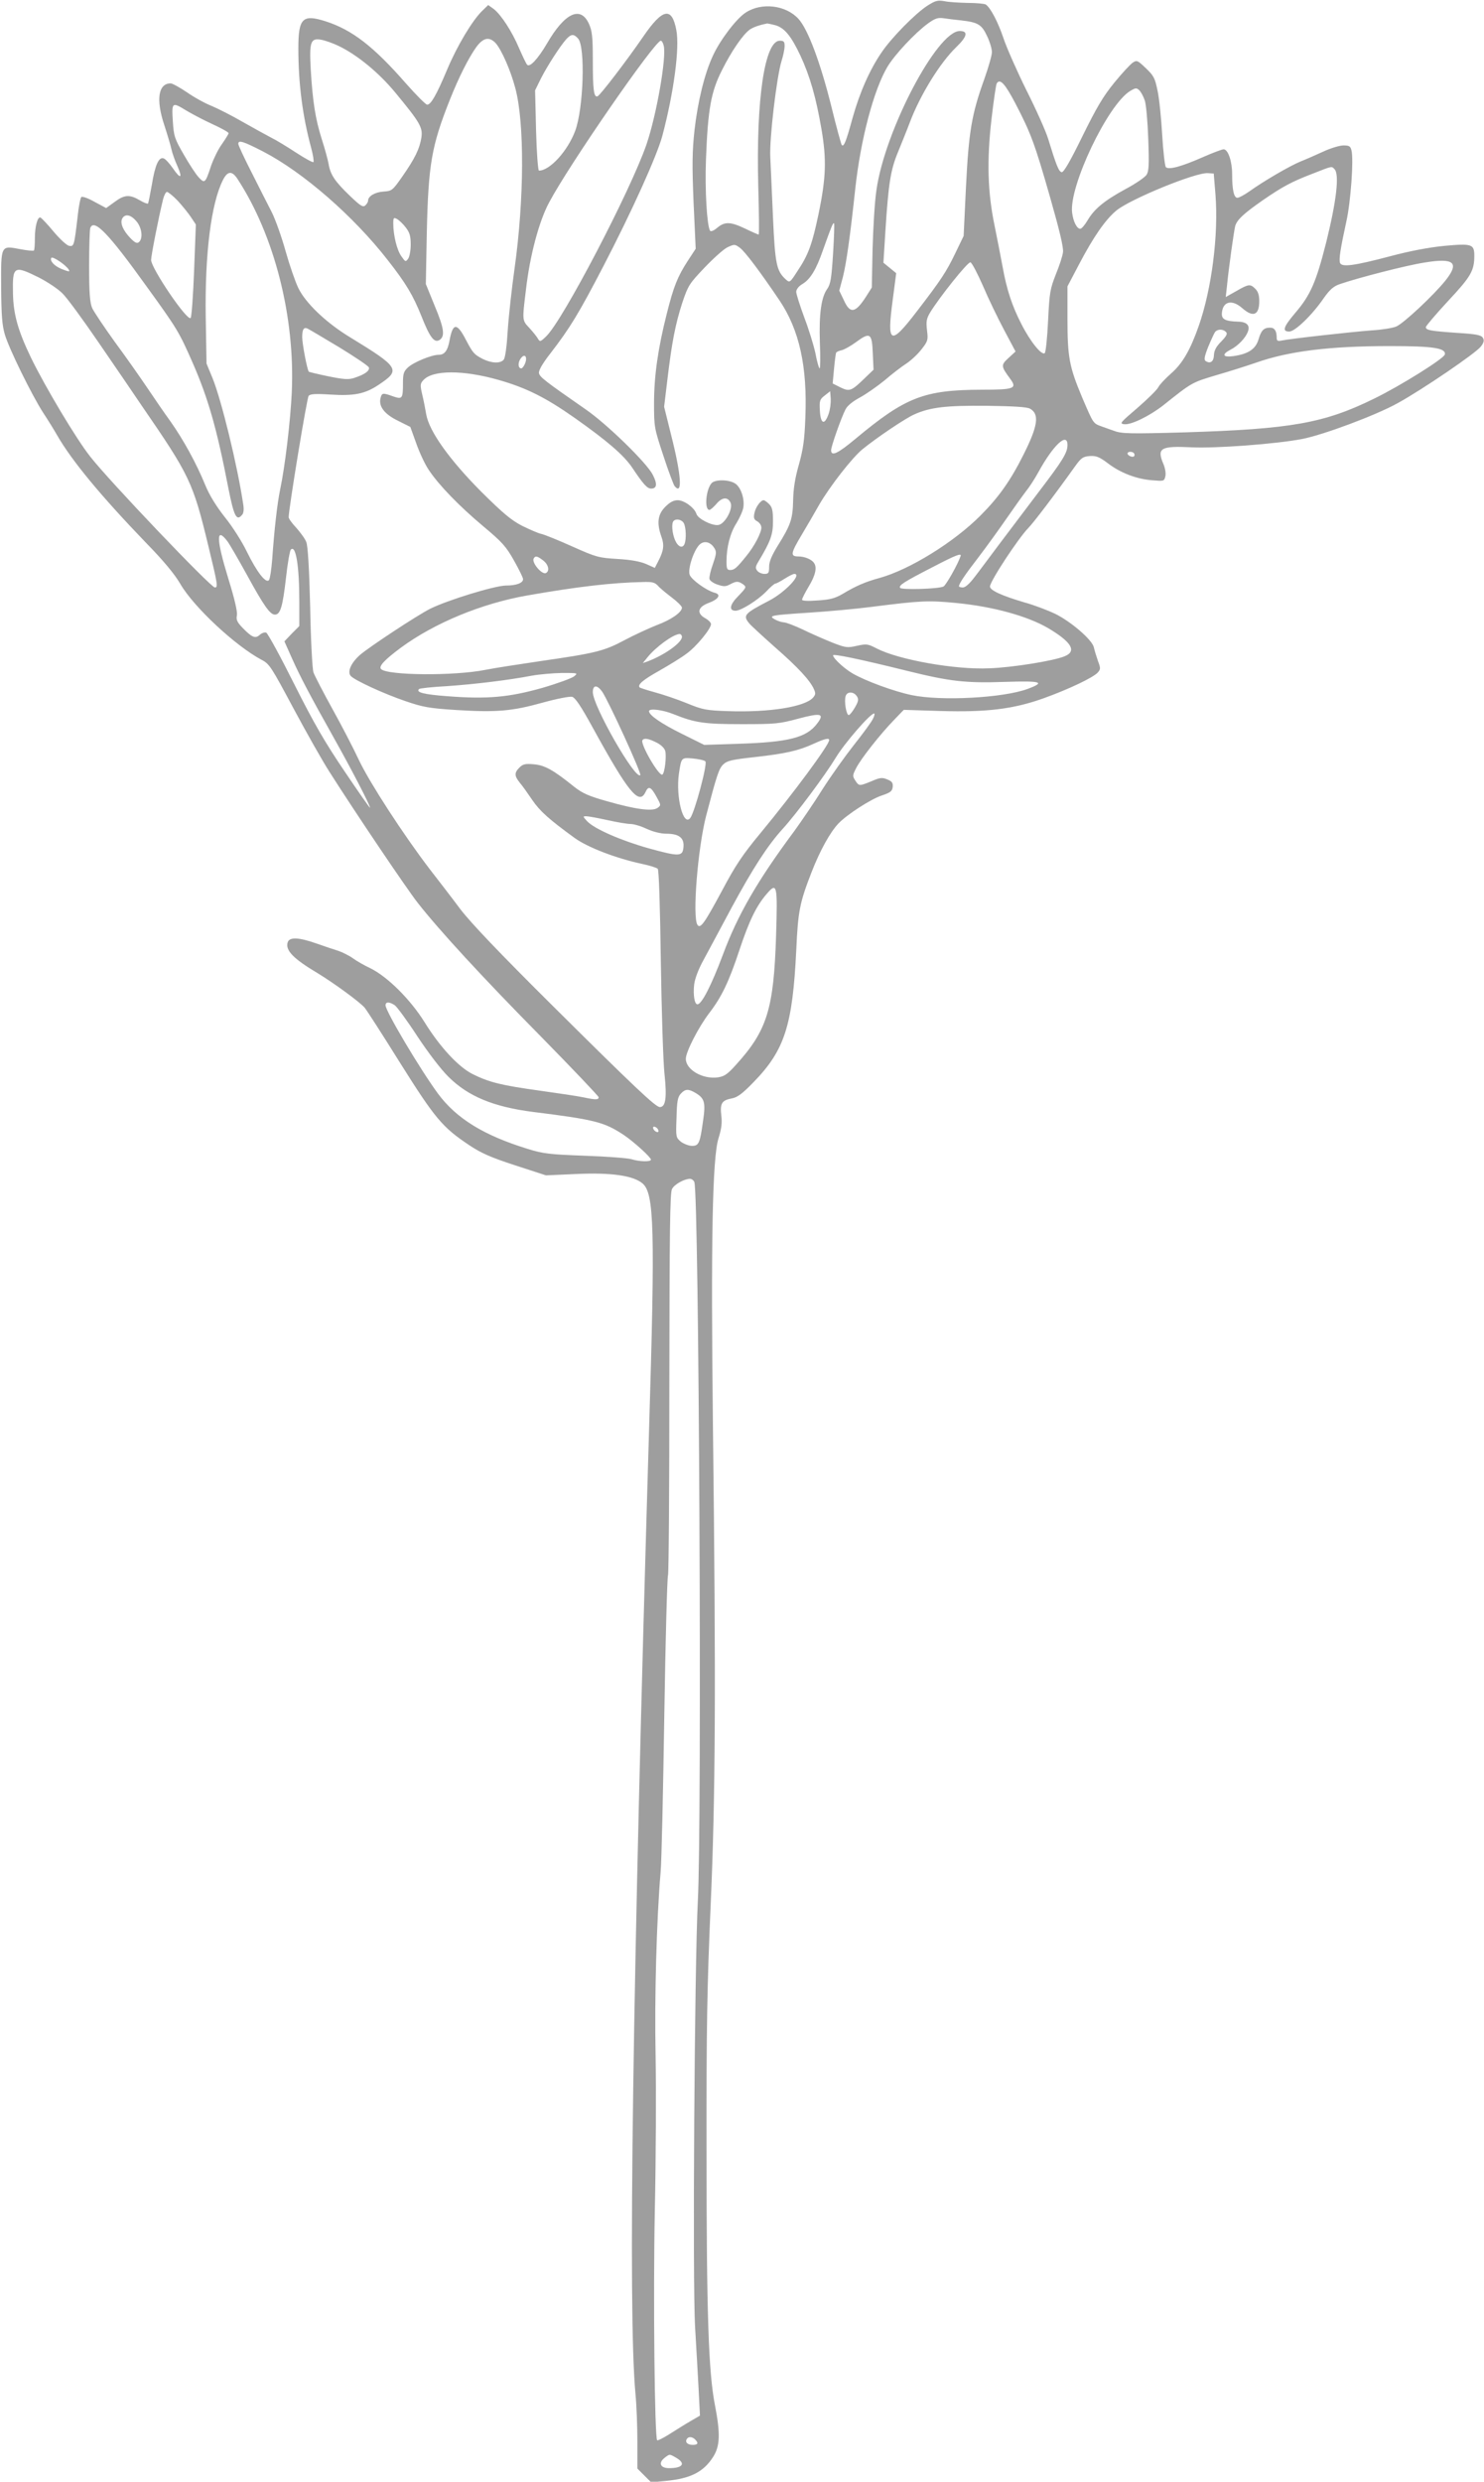 <?xml version="1.0" standalone="no"?>
<!DOCTYPE svg PUBLIC "-//W3C//DTD SVG 20010904//EN"
 "http://www.w3.org/TR/2001/REC-SVG-20010904/DTD/svg10.dtd">
<svg version="1.0" xmlns="http://www.w3.org/2000/svg"
 width="766pt" height="1280pt" viewBox="0 0 766 1280"
 preserveAspectRatio="xMidYMid meet">
<g transform="translate(0,1280) scale(0.1,-0.1)"
fill="#9e9e9e" stroke="none">
<path d="M4789 12772 c-64 -41 -188 -167 -239 -243 -61 -89 -113 -207 -150
-340 -33 -120 -44 -148 -55 -137 -3 3 -28 93 -54 200 -56 224 -120 396 -169
450 -65 72 -191 87 -273 33 -48 -31 -131 -140 -168 -220 -44 -93 -79 -237 -96
-385 -12 -111 -13 -178 -5 -374 l11 -239 -40 -61 c-54 -83 -74 -134 -109 -273
-46 -181 -66 -323 -66 -463 0 -123 1 -128 48 -270 26 -80 53 -151 58 -157 42
-51 35 55 -17 260 l-37 149 17 141 c23 192 41 285 77 396 30 89 36 98 115 181
46 48 99 96 119 105 35 16 37 16 63 -3 27 -20 105 -124 205 -272 102 -152 144
-341 133 -604 -4 -112 -11 -162 -33 -241 -20 -69 -29 -126 -30 -185 -2 -96
-12 -127 -79 -234 -32 -52 -45 -83 -45 -109 0 -32 -3 -37 -24 -37 -13 0 -30 7
-37 16 -11 14 -10 21 6 48 62 103 75 138 75 207 0 56 -4 73 -20 89 -11 11 -24
20 -28 20 -16 0 -42 -36 -48 -67 -5 -25 -2 -33 15 -42 12 -7 21 -21 21 -32 0
-27 -36 -96 -77 -146 -50 -62 -62 -73 -84 -73 -16 0 -19 7 -19 44 0 74 19 147
51 197 16 26 33 63 36 82 7 45 -13 104 -42 123 -32 21 -101 22 -121 3 -30 -31
-40 -139 -12 -139 5 0 21 14 35 30 29 35 58 39 73 9 17 -30 -28 -113 -63 -117
-33 -4 -104 32 -112 57 -10 32 -63 71 -97 71 -21 0 -40 -10 -64 -34 -39 -39
-45 -84 -20 -154 16 -44 12 -73 -18 -130 l-16 -31 -45 20 c-30 13 -78 22 -147
26 -98 6 -110 9 -233 64 -71 32 -143 61 -160 65 -16 3 -61 23 -100 42 -56 29
-98 64 -211 176 -165 166 -269 312 -284 399 -5 29 -14 76 -21 104 -11 47 -10
55 6 72 47 53 205 54 390 1 140 -40 240 -89 392 -196 166 -117 251 -190 295
-254 60 -90 79 -110 99 -110 30 0 33 24 8 72 -31 61 -237 262 -348 338 -209
145 -236 166 -239 186 -2 14 19 50 58 100 102 132 147 206 275 452 146 281
276 568 304 672 59 223 90 453 72 545 -23 122 -71 112 -171 -34 -83 -121 -223
-304 -236 -308 -19 -6 -24 34 -24 187 0 121 -4 152 -20 187 -43 95 -125 57
-217 -102 -46 -78 -88 -124 -102 -109 -5 5 -23 43 -41 84 -37 88 -94 175 -132
204 l-28 20 -31 -30 c-50 -48 -130 -181 -181 -303 -55 -131 -84 -181 -103
-181 -7 0 -56 49 -109 109 -167 191 -278 277 -415 321 -119 38 -141 17 -141
-139 0 -183 22 -351 66 -513 10 -37 15 -70 12 -74 -4 -3 -44 19 -90 49 -46 30
-103 65 -128 77 -25 13 -90 49 -145 80 -55 32 -128 69 -161 83 -34 13 -92 45
-129 71 -37 25 -75 46 -84 46 -64 0 -77 -83 -33 -215 16 -49 33 -106 37 -125
4 -19 18 -59 31 -87 28 -64 16 -69 -25 -9 -17 24 -37 46 -46 49 -25 10 -45
-35 -61 -135 -9 -51 -18 -95 -20 -98 -3 -2 -23 5 -44 18 -52 30 -78 28 -129
-10 l-43 -31 -60 32 c-33 19 -63 29 -68 25 -5 -5 -14 -49 -19 -99 -18 -153
-19 -157 -44 -153 -12 2 -47 34 -80 73 -32 39 -63 71 -68 73 -15 6 -29 -46
-29 -107 0 -32 -2 -60 -5 -63 -3 -3 -35 0 -71 7 -101 19 -99 23 -98 -197 1
-142 5 -197 19 -243 20 -70 137 -309 198 -404 24 -36 56 -88 72 -116 76 -132
225 -312 461 -557 89 -91 146 -160 175 -210 69 -119 284 -319 419 -391 41 -21
50 -36 164 -249 67 -125 150 -272 186 -328 138 -217 396 -599 455 -675 111
-142 333 -383 638 -692 163 -166 297 -307 297 -312 0 -14 -15 -14 -77 -1 -26
6 -129 21 -228 35 -196 27 -261 43 -345 85 -74 37 -169 140 -248 267 -73 118
-193 237 -282 280 -30 14 -70 37 -89 51 -18 13 -52 30 -75 38 -22 7 -74 24
-113 38 -91 32 -139 34 -148 6 -13 -41 28 -84 154 -159 81 -49 216 -147 243
-178 9 -10 91 -137 182 -283 181 -288 219 -334 359 -427 60 -40 109 -62 235
-103 l160 -52 159 7 c178 8 292 -8 340 -49 60 -52 65 -231 33 -1281 -85 -2853
-109 -4536 -70 -4960 6 -60 10 -172 10 -249 l0 -138 36 -36 35 -35 74 7 c129
12 196 46 246 124 36 57 38 120 9 269 -33 169 -43 474 -43 1303 -1 648 3 856
21 1268 25 561 28 1130 12 2477 -11 955 -3 1385 29 1485 15 48 19 79 14 117
-7 63 3 78 55 88 28 5 54 24 112 84 160 164 201 292 220 678 9 205 18 248 80
407 43 110 95 204 138 249 44 46 166 125 223 144 45 15 54 22 57 44 2 21 -3
29 -28 39 -26 11 -37 10 -81 -9 -64 -26 -65 -26 -84 3 -15 23 -15 27 4 64 24
48 125 176 195 248 l51 53 190 -6 c240 -7 377 10 533 66 128 46 254 106 278
132 15 17 16 22 1 61 -8 24 -18 55 -21 70 -9 38 -116 131 -199 172 -40 19
-111 46 -159 59 -115 34 -178 62 -178 82 0 27 147 250 199 303 24 24 134 168
241 318 31 43 40 49 75 52 33 2 49 -4 93 -37 65 -50 149 -82 229 -88 60 -5 62
-5 68 19 4 14 0 41 -9 63 -36 84 -17 96 145 88 126 -6 436 17 571 43 108 21
380 122 493 185 129 71 405 259 429 292 16 21 18 32 10 45 -9 14 -34 19 -130
25 -143 10 -164 14 -164 30 0 6 52 67 115 135 118 126 135 156 135 233 0 60
-13 64 -154 51 -81 -8 -177 -26 -282 -54 -186 -49 -248 -57 -257 -34 -7 17 2
74 33 216 22 99 38 318 26 364 -5 22 -12 26 -41 26 -20 0 -66 -14 -103 -31
-37 -17 -89 -40 -117 -51 -55 -22 -194 -103 -266 -155 -26 -18 -53 -33 -62
-33 -18 0 -27 41 -27 122 0 66 -21 128 -44 128 -8 0 -56 -18 -106 -40 -111
-49 -177 -67 -192 -52 -5 5 -14 80 -19 166 -5 85 -15 188 -24 228 -13 65 -20
78 -60 116 -43 41 -47 43 -68 29 -12 -8 -55 -54 -95 -103 -58 -71 -91 -127
-165 -277 -64 -131 -97 -187 -107 -185 -15 3 -28 36 -70 173 -12 39 -62 151
-112 250 -49 99 -102 219 -118 267 -29 86 -67 158 -92 175 -7 4 -49 8 -93 8
-44 1 -98 4 -120 9 -35 6 -46 3 -86 -22z m171 -77 c88 -10 107 -21 135 -81 14
-29 25 -66 25 -83 0 -16 -18 -79 -40 -141 -65 -180 -80 -273 -94 -556 l-12
-251 -41 -85 c-48 -100 -75 -141 -202 -306 -136 -177 -154 -168 -123 61 l18
138 -33 27 -33 27 10 160 c16 251 27 320 67 415 19 47 46 113 59 148 53 141
156 308 240 389 57 55 63 83 18 83 -117 0 -387 -514 -430 -820 -9 -58 -17
-195 -20 -304 l-4 -199 -31 -49 c-54 -83 -81 -88 -113 -17 l-24 50 19 71 c18
73 37 206 64 458 28 253 95 507 166 626 38 63 142 174 209 223 36 26 51 31 80
27 19 -3 60 -8 90 -11z m-958 -25 c48 -14 82 -56 130 -158 49 -106 80 -214
108 -377 27 -157 24 -252 -15 -439 -32 -153 -52 -210 -108 -293 -39 -61 -41
-62 -60 -45 -49 44 -56 79 -67 319 -5 125 -12 266 -14 313 -5 95 33 414 58
495 9 28 16 62 16 78 0 22 -4 27 -25 27 -78 0 -123 -303 -111 -752 4 -137 5
-248 2 -248 -2 0 -33 13 -68 30 -77 37 -107 38 -146 5 -18 -15 -33 -21 -37
-15 -16 27 -27 209 -21 368 10 260 26 348 82 459 49 98 109 186 145 211 18 12
49 23 89 31 3 0 22 -4 42 -9z m-1018 -69 c38 -42 28 -361 -15 -476 -39 -104
-131 -205 -187 -205 -5 0 -12 93 -15 207 l-5 207 30 61 c33 65 99 167 131 203
25 27 39 28 61 3z m-1236 -38 c94 -45 206 -136 292 -240 128 -155 143 -180
135 -233 -9 -57 -33 -107 -98 -200 -51 -73 -54 -75 -97 -78 -45 -3 -80 -24
-80 -47 0 -7 -7 -18 -15 -25 -12 -10 -26 -1 -80 51 -76 73 -100 108 -109 164
-4 22 -20 81 -36 130 -32 102 -46 190 -56 356 -8 143 -1 164 54 154 21 -4 61
-18 90 -32z m810 15 c30 -33 78 -141 102 -233 48 -179 46 -574 -4 -930 -14
-99 -30 -242 -35 -317 -5 -84 -13 -144 -21 -153 -17 -21 -63 -19 -109 4 -44
23 -50 30 -86 98 -46 89 -67 89 -84 0 -10 -56 -26 -77 -57 -77 -36 0 -129 -38
-158 -65 -22 -20 -26 -33 -26 -79 0 -83 -3 -87 -52 -70 -53 19 -57 18 -64 -10
-10 -42 20 -82 90 -116 l64 -32 31 -86 c17 -48 46 -110 65 -137 52 -78 157
-186 280 -289 98 -82 118 -104 159 -177 26 -46 47 -89 47 -96 0 -20 -35 -33
-88 -33 -57 0 -304 -76 -392 -120 -69 -35 -313 -196 -362 -238 -46 -41 -66
-86 -48 -108 19 -22 170 -92 285 -131 88 -30 119 -36 260 -45 208 -13 288 -6
446 38 72 20 140 33 152 30 16 -4 45 -47 106 -158 184 -335 240 -404 273 -333
15 33 28 28 57 -25 23 -42 24 -43 5 -57 -26 -19 -112 -8 -259 34 -97 27 -129
42 -170 74 -109 88 -153 112 -209 117 -45 4 -57 1 -75 -17 -27 -27 -26 -43 2
-78 13 -15 42 -56 65 -90 39 -57 86 -99 218 -195 68 -49 214 -105 349 -134 38
-8 74 -19 80 -25 6 -6 12 -183 16 -477 4 -257 12 -519 19 -582 13 -121 6 -170
-24 -170 -22 0 -132 104 -560 529 -266 264 -414 419 -470 492 -44 59 -115 151
-157 205 -137 179 -310 446 -365 561 -29 62 -91 182 -139 268 -47 85 -91 170
-97 187 -6 18 -14 170 -17 338 -5 200 -12 315 -20 334 -6 17 -30 49 -51 73
-22 23 -40 48 -40 55 0 43 94 615 103 626 8 10 34 12 111 7 123 -8 180 3 250
50 116 77 109 89 -148 246 -122 74 -228 175 -266 253 -16 33 -46 120 -66 191
-20 72 -52 162 -71 200 -20 39 -67 131 -104 205 -38 74 -69 141 -69 148 0 21
24 14 129 -40 206 -107 465 -332 642 -559 95 -121 131 -182 174 -289 43 -109
66 -140 93 -124 30 19 25 59 -24 176 l-46 113 5 265 c8 351 24 446 118 683 48
121 98 219 138 275 36 48 66 54 99 20z m868 -14 c15 -60 -37 -356 -89 -509
-83 -240 -433 -910 -518 -990 -30 -29 -32 -29 -43 -11 -6 11 -26 35 -43 54
-38 40 -38 37 -18 199 20 174 67 351 119 448 102 193 546 835 577 835 5 0 12
-12 15 -26z m1816 -299 c79 -152 99 -205 179 -485 48 -168 69 -256 66 -280 -2
-20 -19 -71 -37 -115 -29 -74 -33 -92 -40 -238 -4 -87 -12 -163 -17 -168 -15
-15 -75 59 -121 150 -48 93 -76 178 -97 296 -9 50 -28 144 -41 210 -36 172
-41 336 -16 552 11 94 23 177 27 183 17 27 43 -2 97 -105z m667 17 c7 -20 15
-110 18 -199 5 -134 3 -167 -9 -185 -9 -13 -57 -46 -108 -73 -110 -60 -161
-102 -196 -161 -14 -24 -31 -44 -38 -44 -17 0 -36 36 -42 83 -17 135 184 558
300 628 27 16 32 17 46 4 9 -8 22 -32 29 -53z m-4946 -53 c27 -16 87 -48 133
-69 46 -21 84 -42 84 -47 0 -4 -16 -30 -35 -57 -19 -26 -43 -76 -55 -110 -30
-91 -33 -94 -64 -61 -15 16 -49 68 -77 117 -48 83 -52 95 -57 174 -6 98 -4 99
71 53z m5925 -301 c27 -27 10 -167 -43 -380 -52 -205 -81 -271 -161 -364 -60
-71 -67 -94 -29 -94 30 0 120 87 179 174 30 42 49 59 80 70 92 32 347 98 440
112 152 25 181 0 107 -93 -59 -74 -218 -223 -254 -237 -18 -8 -75 -17 -127
-20 -106 -8 -420 -43 -462 -52 -23 -5 -28 -2 -28 14 0 35 -11 52 -34 52 -33 0
-46 -14 -60 -61 -15 -50 -53 -75 -131 -86 -54 -7 -60 9 -14 33 38 19 78 60 90
93 13 32 -5 51 -50 52 -66 2 -86 12 -84 43 4 62 52 74 106 26 56 -49 87 -35
87 37 0 30 -6 49 -20 63 -26 26 -34 26 -98 -11 l-55 -31 6 54 c9 94 37 292 43
313 10 32 42 62 139 130 106 73 150 97 265 141 99 39 93 37 108 22z m-5662
-51 c191 -292 298 -714 280 -1102 -7 -148 -35 -383 -60 -500 -15 -73 -30 -204
-41 -361 -4 -50 -11 -97 -16 -105 -15 -22 -63 40 -115 146 -24 50 -74 129
-113 177 -45 57 -80 114 -101 165 -46 113 -114 236 -179 328 -32 44 -86 123
-121 175 -35 52 -110 159 -167 236 -56 78 -110 158 -118 177 -11 28 -15 79
-15 216 0 99 3 186 6 195 19 50 93 -26 289 -299 160 -221 169 -236 239 -395
80 -183 125 -338 185 -649 29 -145 42 -171 71 -136 8 9 10 29 5 57 -30 200
-113 538 -158 648 l-31 75 -4 240 c-5 327 28 587 89 707 24 47 47 48 75 5z
m5048 -82 c16 -205 -19 -483 -86 -675 -44 -126 -85 -196 -144 -247 -28 -25
-58 -56 -65 -70 -7 -14 -56 -62 -108 -107 -90 -77 -94 -81 -67 -84 35 -4 131
43 201 98 148 118 147 117 270 154 66 19 161 49 210 66 168 59 378 85 690 85
221 0 289 -10 283 -43 -4 -21 -228 -161 -363 -227 -260 -128 -430 -158 -981
-175 -282 -8 -325 -7 -364 8 -8 3 -35 12 -59 21 -50 18 -45 11 -106 153 -65
155 -75 205 -75 402 l0 169 61 116 c72 137 133 226 190 274 68 58 411 199 474
194 l30 -2 9 -110z m-5357 -30 c23 -25 54 -63 68 -84 l26 -39 -9 -236 c-5
-131 -13 -241 -18 -246 -18 -18 -204 257 -204 299 0 23 39 221 62 314 5 20 14
37 20 37 6 0 31 -20 55 -45z m-213 -106 c29 -34 35 -89 13 -108 -10 -8 -21 -3
-45 22 -38 40 -53 77 -41 100 15 26 44 20 73 -14z m1391 -33 c20 -26 25 -44
25 -88 0 -30 -6 -62 -13 -72 -13 -18 -15 -17 -35 12 -23 31 -42 109 -42 169 0
30 2 33 20 23 10 -6 31 -25 45 -44z m2205 -135 c-8 -127 -13 -157 -30 -181
-31 -43 -43 -130 -38 -277 3 -73 2 -133 -1 -133 -4 0 -14 35 -22 78 -9 42 -35
126 -58 186 -22 60 -41 119 -41 131 0 12 12 28 30 39 42 24 73 75 108 176 43
121 52 143 57 138 3 -2 0 -73 -5 -157z m-3945 -82 c8 -12 0 -11 -38 4 -38 16
-61 42 -52 57 6 10 76 -37 90 -61z m4719 -84 c28 -66 78 -169 110 -229 l58
-109 -36 -33 c-40 -37 -40 -42 7 -106 39 -52 24 -58 -145 -58 -299 -1 -394
-38 -653 -254 -90 -75 -125 -92 -125 -58 0 20 52 167 74 210 10 20 38 42 75
62 33 18 90 58 128 89 37 32 88 71 113 87 24 16 59 49 78 74 32 41 33 47 27
97 -5 45 -3 59 16 91 46 76 194 262 208 259 7 -1 36 -56 65 -122z m-4874 44
c45 -23 101 -60 123 -83 23 -22 107 -137 187 -254 80 -116 180 -263 222 -325
247 -359 264 -393 344 -725 48 -198 50 -212 33 -212 -21 0 -547 551 -644 676
-72 91 -232 359 -305 509 -67 139 -91 224 -93 331 -3 142 4 147 133 83z m1549
-359 c82 -50 152 -97 155 -105 6 -17 -22 -37 -75 -54 -30 -10 -54 -8 -134 8
-53 11 -99 22 -101 24 -8 8 -34 142 -34 178 0 39 7 52 26 45 7 -3 80 -46 163
-96z m4579 78 c9 -9 4 -20 -24 -49 -27 -27 -37 -47 -38 -71 -1 -33 -19 -46
-43 -30 -9 6 -6 24 13 72 15 36 31 71 36 78 13 15 40 16 56 0z m-1823 -109 l4
-86 -47 -45 c-67 -65 -77 -69 -124 -46 l-40 20 7 76 c4 42 9 80 11 83 2 4 15
10 30 13 14 4 46 22 72 41 73 54 83 47 87 -56z m-1794 -52 c-6 -15 -15 -27
-20 -27 -17 0 -19 28 -4 50 20 29 37 12 24 -23z m1566 -262 c-21 -60 -41 -52
-45 16 -3 52 -1 59 25 79 l28 22 3 -39 c1 -21 -3 -56 -11 -78z m1040 27 c49
-28 41 -88 -34 -237 -67 -134 -128 -220 -223 -315 -138 -138 -365 -278 -520
-321 -74 -20 -124 -42 -192 -83 -38 -22 -64 -29 -128 -33 -51 -4 -80 -2 -80 4
0 6 16 37 35 69 34 56 43 97 27 120 -12 19 -49 34 -81 34 -43 0 -40 16 18 113
27 45 67 114 89 153 55 95 171 244 224 287 75 61 221 159 266 179 84 38 166
47 377 45 138 -2 207 -6 222 -15z m193 -187 c0 -40 -23 -78 -149 -243 -64 -84
-155 -206 -204 -270 -48 -64 -105 -141 -127 -169 -25 -33 -47 -53 -60 -53 -11
0 -20 3 -20 6 0 13 28 56 100 149 42 55 107 145 145 200 38 55 83 118 100 140
18 22 47 67 65 100 77 140 150 208 150 140z m344 -44 c3 -4 3 -11 0 -14 -8 -8
-34 3 -34 14 0 11 27 12 34 0z m-2324 -360 c11 -22 13 -80 4 -105 -10 -27 -34
-18 -50 19 -15 36 -19 87 -7 98 13 14 43 7 53 -12z m-2356 -93 c13 -18 58 -96
100 -172 88 -161 120 -206 145 -206 28 0 40 40 57 188 8 75 20 141 25 147 26
27 44 -83 44 -272 l0 -122 -39 -39 -38 -40 37 -83 c44 -99 96 -197 215 -409
89 -158 190 -352 190 -366 0 -4 -59 80 -131 187 -103 152 -159 249 -261 452
-71 142 -136 261 -144 264 -8 3 -23 -2 -34 -12 -22 -20 -40 -13 -89 38 -27 28
-33 41 -28 64 3 18 -12 84 -44 187 -63 205 -65 273 -5 194z m2512 -33 c13 -20
13 -29 -6 -84 -12 -33 -20 -68 -18 -77 2 -9 20 -22 41 -29 32 -11 43 -11 65 1
34 18 43 17 68 0 18 -14 17 -16 -25 -60 -45 -45 -50 -76 -14 -76 28 0 114 54
158 99 21 23 43 41 47 41 5 0 26 11 48 25 22 14 44 25 50 25 42 0 -47 -95
-130 -138 -129 -67 -137 -76 -102 -118 9 -11 69 -66 132 -122 118 -103 181
-171 201 -216 10 -22 9 -29 -5 -45 -43 -47 -225 -76 -435 -69 -117 4 -133 7
-216 41 -49 20 -123 45 -164 56 -41 11 -76 23 -79 25 -13 14 16 39 100 86 51
29 115 68 141 88 51 36 127 129 127 153 0 8 -14 22 -31 31 -45 26 -37 58 21
79 50 19 64 43 28 52 -41 11 -118 66 -128 92 -11 29 20 125 50 155 23 23 56
16 76 -15z m1272 -44 c-14 -42 -76 -151 -88 -156 -26 -13 -217 -18 -224 -7 -8
13 20 31 170 108 121 63 149 73 142 55z m-2154 -22 c27 -21 34 -53 15 -64 -20
-13 -77 54 -64 75 9 15 19 12 49 -11z m592 -130 c10 -12 43 -39 72 -61 28 -21
52 -45 52 -52 0 -24 -56 -63 -132 -91 -40 -16 -114 -50 -163 -76 -106 -57
-152 -68 -430 -108 -115 -17 -246 -37 -290 -46 -161 -32 -505 -29 -538 4 -14
14 18 48 103 111 173 127 417 228 653 269 257 45 437 66 593 69 51 2 64 -2 80
-19z m1539 -89 c189 -18 367 -67 474 -129 122 -72 151 -120 86 -146 -54 -23
-270 -58 -389 -62 -176 -8 -467 44 -580 102 -46 24 -53 25 -103 14 -49 -11
-58 -10 -125 16 -40 16 -109 46 -152 67 -44 21 -89 38 -100 38 -12 1 -32 7
-46 15 -36 20 -21 22 175 35 94 6 240 19 325 30 252 32 291 34 435 20z m-1415
-175 c0 -29 -87 -92 -176 -126 l-26 -9 22 27 c42 54 135 122 168 123 6 0 12
-7 12 -15z m1158 -174 c226 -56 305 -65 510 -58 187 6 211 -1 117 -36 -126
-47 -449 -64 -600 -32 -91 19 -238 73 -305 112 -44 26 -100 78 -100 93 0 9
140 -20 378 -79z m-1714 -29 c-12 -10 -86 -37 -165 -60 -170 -48 -282 -59
-488 -43 -122 9 -166 20 -148 37 3 4 68 11 144 15 144 10 318 31 438 54 39 7
108 13 155 14 83 0 84 0 64 -17z m144 -79 c33 -48 205 -423 197 -431 -26 -25
-245 357 -245 428 0 38 22 39 48 3z m1316 -26 c9 -14 6 -26 -10 -54 -12 -21
-26 -39 -32 -41 -13 -4 -26 70 -17 98 8 25 43 24 59 -3z m-946 -91 c110 -44
157 -51 352 -51 171 0 193 2 289 28 120 32 139 27 98 -26 -54 -71 -146 -95
-401 -103 l-181 -6 -115 57 c-105 52 -170 96 -170 117 0 16 72 7 128 -16z
m1027 -25 c-8 -17 -52 -76 -97 -133 -45 -57 -118 -159 -162 -228 -43 -69 -109
-165 -145 -215 -192 -258 -293 -433 -370 -640 -59 -157 -109 -255 -131 -255
-15 0 -23 48 -17 102 4 31 22 79 48 126 23 43 89 165 146 272 109 201 184 318
264 406 71 78 219 277 273 366 46 76 178 228 198 228 4 0 2 -13 -7 -29z
m-1116 -121 c24 -12 41 -29 45 -44 7 -28 -3 -114 -15 -121 -17 -11 -115 158
-103 177 8 13 32 9 73 -12z m891 13 c0 -25 -182 -271 -353 -478 -94 -113 -131
-169 -197 -293 -95 -177 -115 -204 -130 -182 -27 41 2 397 45 563 55 210 66
243 88 264 19 19 43 25 162 38 160 18 227 33 305 69 57 26 80 31 80 19z m-639
-110 c12 -12 -55 -262 -78 -292 -36 -46 -75 107 -59 226 13 87 12 86 72 81 30
-3 59 -9 65 -15z m-505 -303 c49 -11 103 -20 119 -20 17 0 54 -11 83 -25 33
-15 72 -25 101 -25 65 0 93 -21 89 -68 -4 -51 -21 -51 -181 -7 -142 40 -280
100 -317 140 -22 24 -22 25 -4 25 11 0 60 -9 110 -20z m870 -593 c-12 -382
-46 -492 -208 -670 -44 -49 -60 -59 -94 -64 -78 -10 -164 40 -164 96 0 36 66
164 121 236 64 83 102 163 155 323 50 151 88 230 142 292 53 62 56 46 48 -213z
m-1968 -362 c12 -9 65 -81 117 -161 57 -86 122 -171 161 -209 101 -100 232
-154 435 -180 322 -40 369 -53 469 -119 52 -35 140 -115 140 -127 0 -12 -58
-11 -100 2 -19 6 -127 14 -240 18 -183 7 -215 10 -295 35 -228 70 -369 157
-464 285 -92 125 -271 426 -271 456 0 19 20 19 48 0z m1552 -452 c47 -28 53
-49 39 -144 -16 -116 -22 -129 -57 -129 -16 0 -42 10 -57 21 -26 22 -27 23
-23 124 2 84 6 107 22 124 23 25 39 26 76 4z m-192 -192 c3 -8 -1 -12 -9 -9
-7 2 -15 10 -17 17 -3 8 1 12 9 9 7 -2 15 -10 17 -17z m186 -268 c24 -62 40
-3301 18 -3708 -17 -332 -28 -1973 -14 -2200 6 -99 14 -242 18 -317 l7 -137
-48 -28 c-26 -15 -74 -45 -107 -66 -33 -21 -63 -36 -66 -33 -13 14 -21 743
-12 1186 6 267 7 627 4 800 -6 298 5 701 26 945 5 55 13 419 19 809 6 390 15
714 19 720 4 6 7 452 7 991 1 783 3 985 14 1003 13 24 62 51 92 52 9 0 20 -8
23 -17z m4 -6485 c19 -19 14 -28 -12 -28 -27 0 -41 14 -31 30 8 14 28 13 43
-2z m-97 -95 c50 -29 33 -53 -37 -53 -45 0 -57 26 -25 52 28 22 26 22 62 1z"/>
</g>
</svg>
